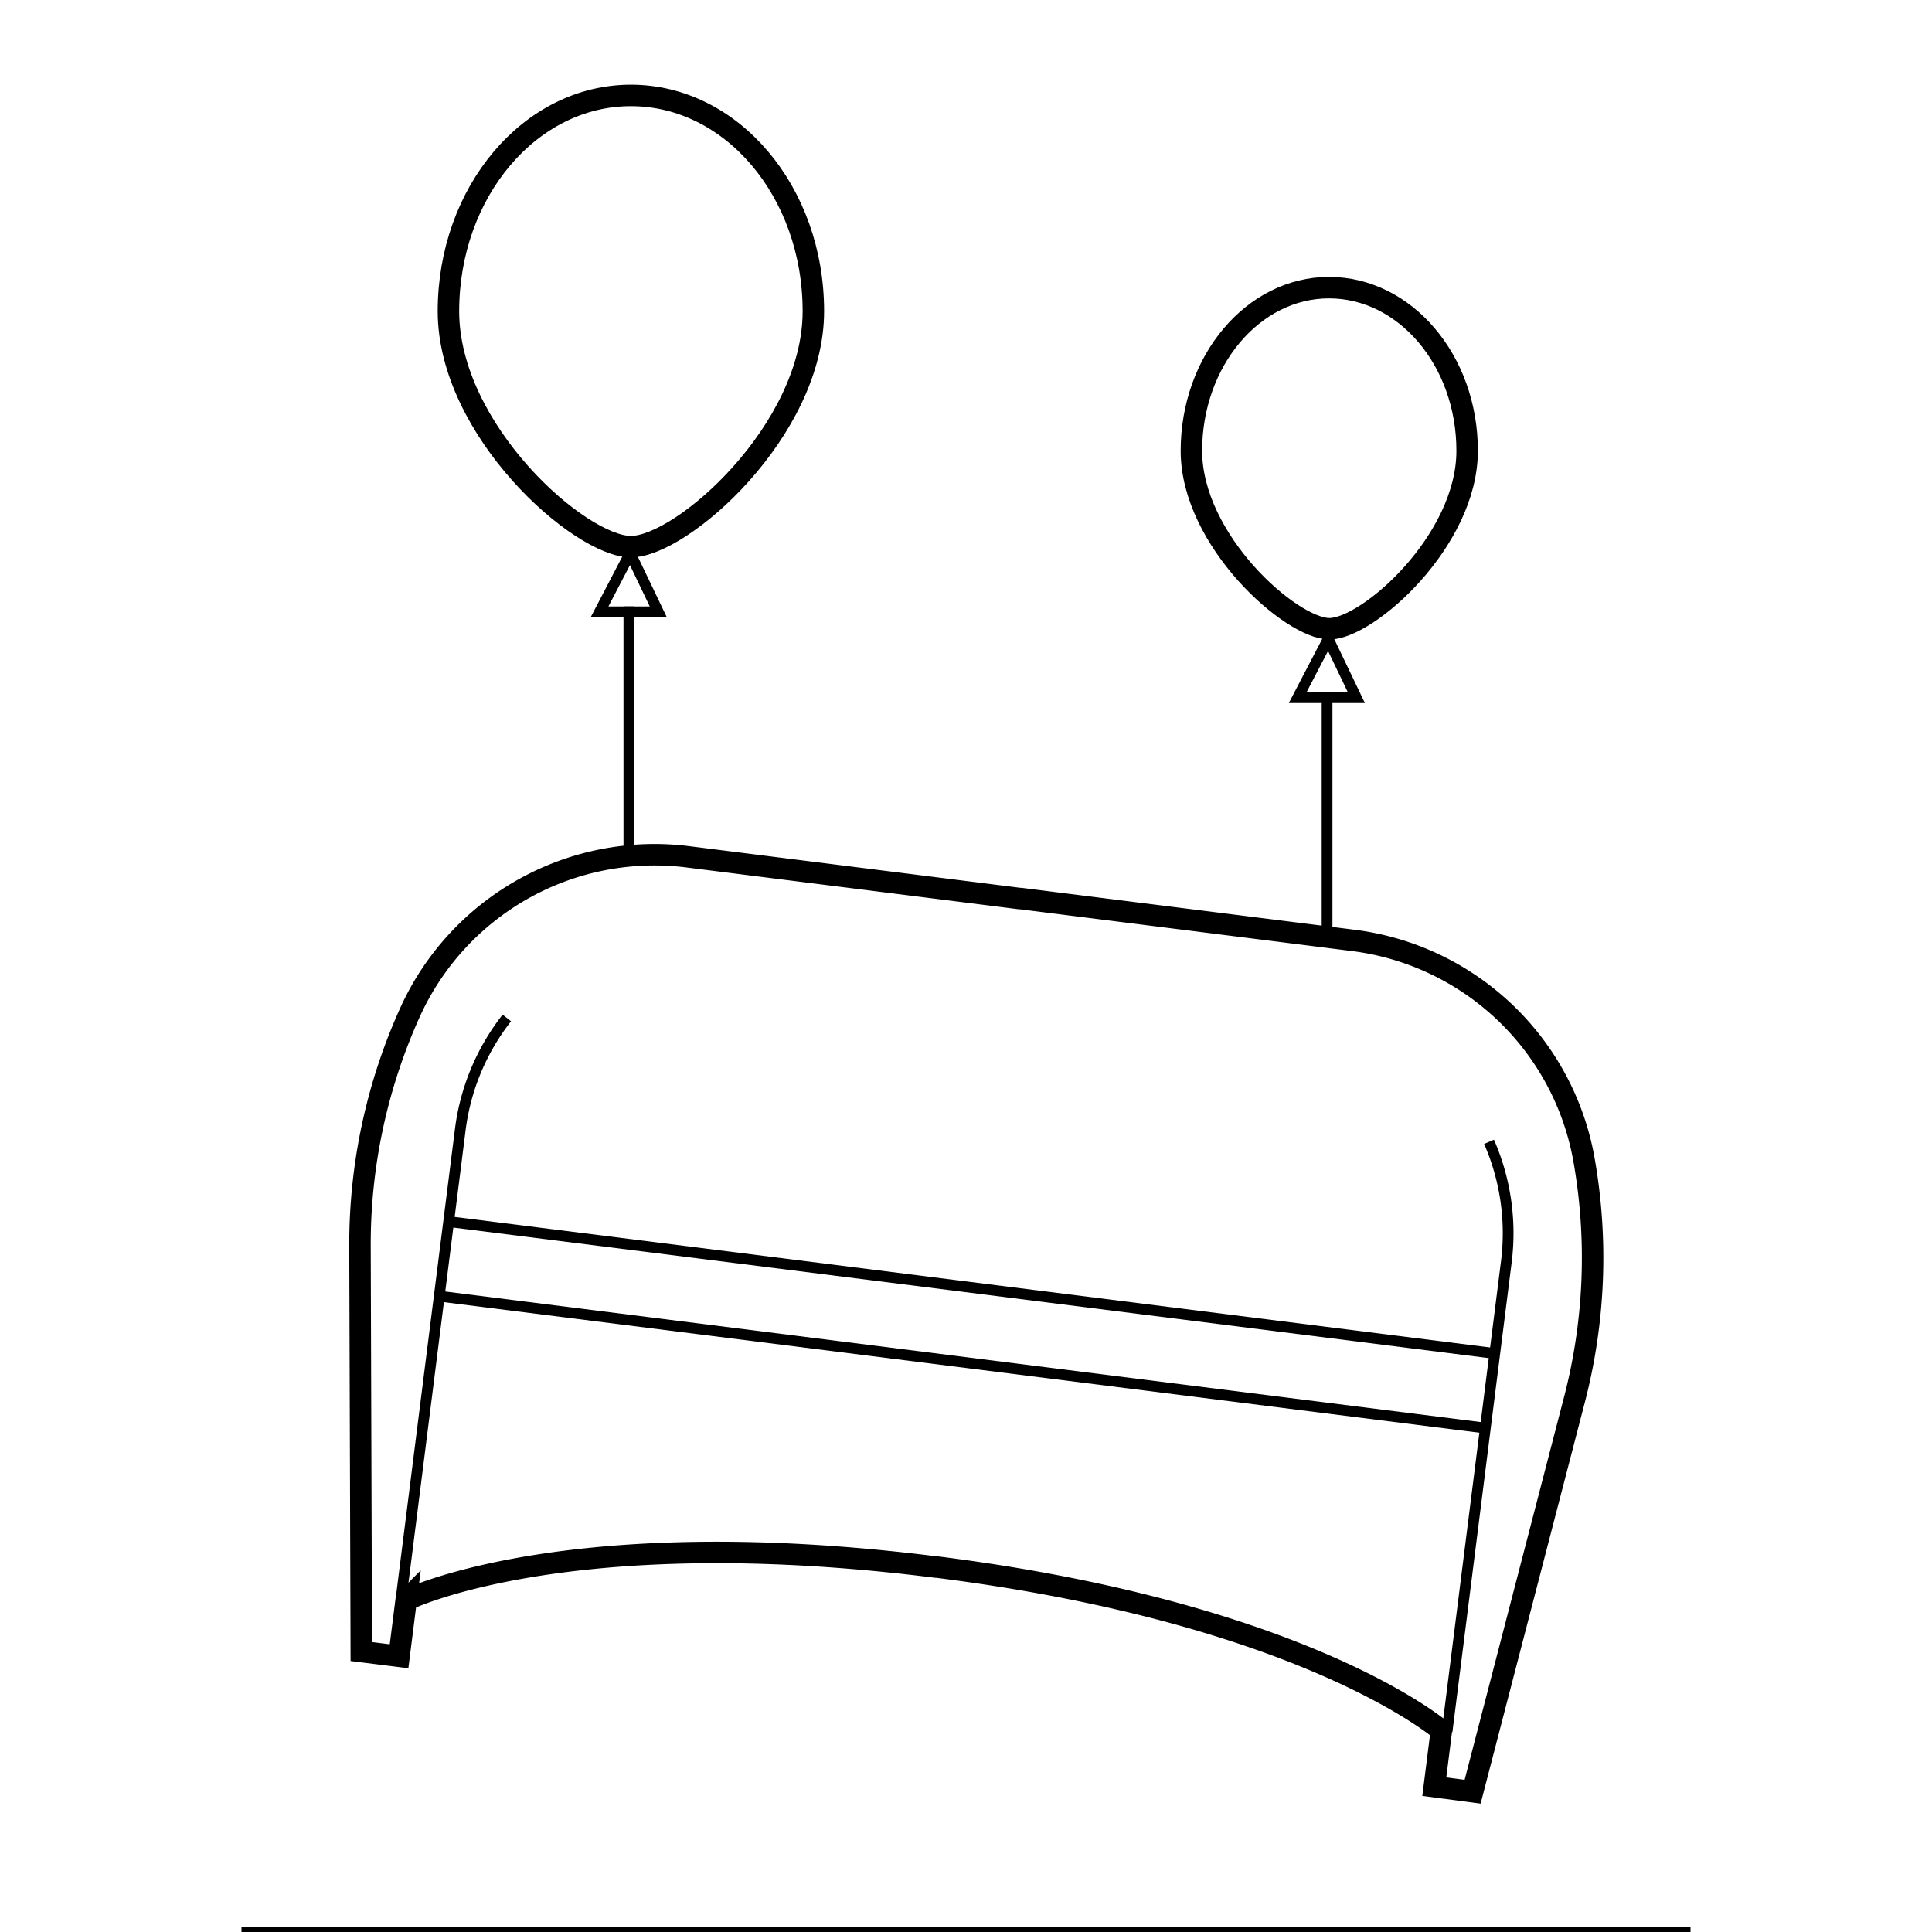 <svg id="Layer_1" data-name="Layer 1" xmlns="http://www.w3.org/2000/svg" viewBox="0 0 180 180"><defs><style>.cls-1,.cls-2{fill:none;stroke:#000;}.cls-2{stroke-width:2px;}</style></defs><g id="Page-1"><g id="Main"><g id="Page-1-2" data-name="Page-1"><g id="Group-3"><path id="Stroke-1" class="cls-1" d="M22.5,180h135"/></g><path id="Stroke-4" class="cls-1" d="M58.59,79.5v-23"/><g id="Group-25"><path id="Stroke-5" class="cls-2" d="M75.78,29c0,11.1-12.24,21.93-17,21.93s-17-10.83-17-21.93,7.6-20.11,17-20.11S75.78,17.86,75.78,29Z"/><polyline id="Stroke-7" class="cls-1" points="58.71 51.53 55.86 57 61.33 57 58.71 51.53"/><path id="Stroke-9" class="cls-1" d="M123.64,86.5v-22"/><path id="Stroke-11" class="cls-2" d="M136.69,42c0,8.4-9.26,16.58-12.83,16.58S111,50.36,111,42s5.74-15.2,12.82-15.2S136.69,33.56,136.69,42Z"/><polyline id="Stroke-13" class="cls-1" points="123.75 59.53 120.9 65 126.37 65 123.75 59.53"/><path id="Stroke-15" class="cls-2" d="M137.2,166.93l9.49-36.54a52.49,52.49,0,0,0,.88-22.38h0a25,25,0,0,0-21.45-20.39l-31-3.9-.1,0-31-3.9A25,25,0,0,0,38.24,94.23h0a52.45,52.45,0,0,0-4.7,21.89l.12,37.75,3.52.44.66-5.23S52.78,141.66,87.2,146h.09c34.42,4.34,47,15.23,47,15.23l-.66,5.23Z"/><path id="Stroke-17" class="cls-1" d="M47.22,94.84a21.15,21.15,0,0,0-4.34,10.43L37.36,149"/><path id="Stroke-19" class="cls-1" d="M134.82,161.31l5.52-43.75a21.24,21.24,0,0,0-1.61-11.18"/><path id="Stroke-21" class="cls-1" d="M42.11,113.85l97.23,12.26"/><path id="Stroke-23" class="cls-1" d="M41.24,120.8l97.23,12.26"/></g></g></g></g></svg>